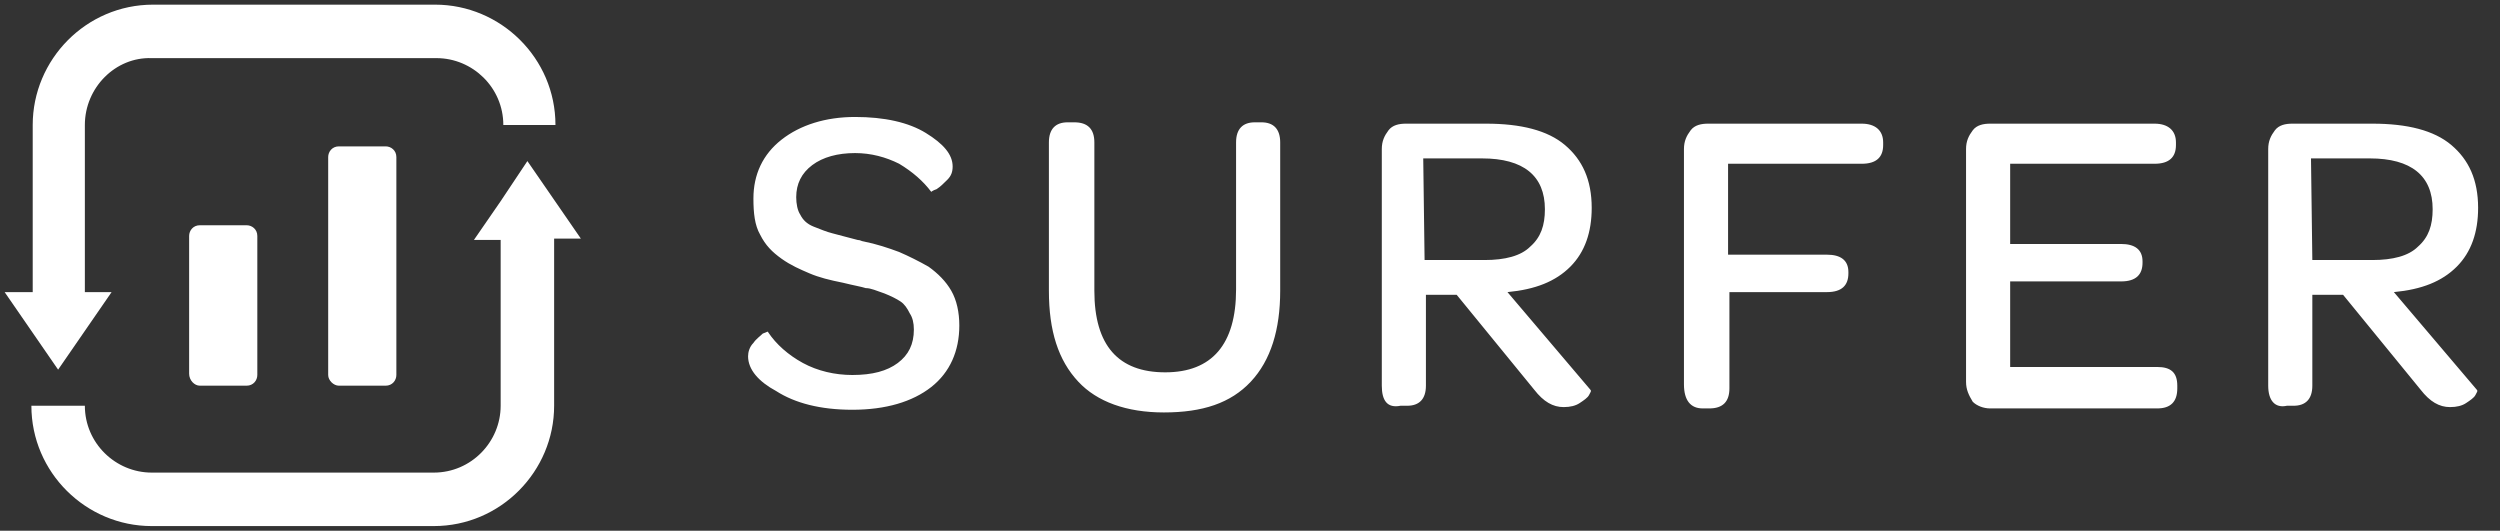<svg width="179" height="38" viewBox="0 0 179 38" fill="none" xmlns="http://www.w3.org/2000/svg">
<rect x="0" y="0" width="179" height="38" fill="#333333" stroke="none"/>
<g clip-path="url(#clip0_173_3632)">
<path d="M53.562 25.51C53.562 25.223 53.658 24.84 53.945 24.553C54.137 24.266 54.424 24.074 54.615 23.883C54.903 23.787 54.998 23.691 54.998 23.787C55.573 24.648 56.434 25.414 57.487 25.989C58.54 26.563 59.785 26.85 61.029 26.85C62.465 26.85 63.518 26.563 64.284 25.989C65.05 25.414 65.433 24.648 65.433 23.596C65.433 23.117 65.337 22.734 65.145 22.447C64.954 22.064 64.763 21.777 64.475 21.585C64.188 21.394 63.805 21.202 63.327 21.011C62.752 20.82 62.369 20.628 61.986 20.628C61.699 20.532 61.125 20.436 60.359 20.245C59.402 20.054 58.636 19.862 57.966 19.575C57.296 19.288 56.626 19.001 55.956 18.522C55.286 18.043 54.807 17.565 54.424 16.799C54.041 16.129 53.945 15.267 53.945 14.214C53.945 12.491 54.615 11.055 55.956 10.002C57.296 8.949 59.115 8.375 61.221 8.375C63.327 8.375 65.05 8.758 66.294 9.524C67.539 10.29 68.209 11.055 68.209 11.917C68.209 12.3 68.113 12.587 67.826 12.874C67.539 13.161 67.347 13.353 67.06 13.544C66.773 13.64 66.677 13.736 66.677 13.736C66.103 12.97 65.337 12.3 64.38 11.725C63.422 11.247 62.369 10.96 61.221 10.96C59.976 10.96 58.923 11.247 58.157 11.821C57.392 12.396 57.009 13.161 57.009 14.119C57.009 14.597 57.104 15.076 57.296 15.363C57.487 15.746 57.775 16.033 58.253 16.225C58.732 16.416 59.21 16.608 59.593 16.703C59.976 16.799 60.646 16.99 61.412 17.182C61.603 17.182 61.699 17.278 61.795 17.278C62.752 17.469 63.614 17.756 64.38 18.043C65.05 18.331 65.816 18.713 66.486 19.096C67.156 19.575 67.73 20.149 68.113 20.82C68.496 21.489 68.687 22.351 68.687 23.308C68.687 25.127 68.017 26.659 66.677 27.712C65.337 28.765 63.422 29.339 61.029 29.339C58.732 29.339 56.913 28.86 55.573 27.999C54.328 27.329 53.562 26.467 53.562 25.51ZM75.101 20.82V10.194C75.101 9.237 75.58 8.758 76.441 8.758H76.92C77.877 8.758 78.356 9.237 78.356 10.194V20.82C78.356 24.744 80.079 26.659 83.429 26.659C86.78 26.659 88.503 24.648 88.503 20.724V10.194C88.503 9.237 88.981 8.758 89.843 8.758H90.322C91.183 8.758 91.662 9.237 91.662 10.194V20.82C91.662 23.596 90.992 25.797 89.556 27.329C88.12 28.86 86.109 29.531 83.333 29.531C80.653 29.531 78.547 28.765 77.207 27.329C75.771 25.797 75.101 23.691 75.101 20.82ZM98.937 27.616V10.672C98.937 10.098 99.128 9.715 99.415 9.332C99.703 8.949 100.181 8.854 100.66 8.854H106.404C108.892 8.854 110.807 9.332 112.051 10.385C113.296 11.438 113.966 12.874 113.966 14.884C113.966 16.608 113.487 18.043 112.434 19.096C111.381 20.149 109.945 20.724 107.935 20.915L113.87 27.903C113.966 27.999 113.87 28.095 113.774 28.286C113.679 28.478 113.392 28.669 113.104 28.86C112.817 29.052 112.434 29.148 111.956 29.148C111.19 29.148 110.52 28.765 109.85 27.903L104.298 21.107H102.096V27.616C102.096 28.573 101.617 29.052 100.756 29.052H100.277C99.32 29.243 98.937 28.669 98.937 27.616ZM102 18.618H106.308C107.744 18.618 108.892 18.331 109.562 17.66C110.328 16.99 110.615 16.129 110.615 14.98C110.615 12.587 109.084 11.342 106.116 11.342H101.904L102 18.618ZM120.571 27.52V10.672C120.571 10.098 120.762 9.715 121.05 9.332C121.337 8.949 121.815 8.854 122.294 8.854H133.303C134.26 8.854 134.834 9.332 134.834 10.194V10.385C134.834 11.247 134.356 11.725 133.303 11.725H123.73V18.235H130.814C131.771 18.235 132.345 18.618 132.345 19.479V19.575C132.345 20.436 131.867 20.915 130.814 20.915H123.826V27.808C123.826 28.765 123.347 29.243 122.39 29.243H121.911C121.05 29.243 120.571 28.669 120.571 27.52ZM140.769 27.329V10.672C140.769 10.098 140.961 9.715 141.248 9.332C141.535 8.949 142.014 8.854 142.492 8.854H154.267C155.224 8.854 155.798 9.332 155.798 10.194V10.385C155.798 11.247 155.32 11.725 154.267 11.725H143.928V17.469H151.874C152.831 17.469 153.405 17.852 153.405 18.713V18.809C153.405 19.671 152.927 20.149 151.874 20.149H143.928V26.276H154.458C155.415 26.276 155.894 26.659 155.894 27.616V27.808C155.894 28.765 155.415 29.243 154.458 29.243H142.492C142.014 29.243 141.535 29.052 141.248 28.765C140.961 28.286 140.769 27.903 140.769 27.329ZM162.404 27.616V10.672C162.404 10.098 162.595 9.715 162.882 9.332C163.169 8.949 163.648 8.854 164.127 8.854H169.87C172.359 8.854 174.274 9.332 175.518 10.385C176.763 11.438 177.433 12.874 177.433 14.884C177.433 16.608 176.954 18.043 175.901 19.096C174.848 20.149 173.412 20.724 171.402 20.915L177.337 27.903C177.433 27.999 177.337 28.095 177.241 28.286C177.145 28.478 176.858 28.669 176.571 28.86C176.284 29.052 175.901 29.148 175.422 29.148C174.657 29.148 173.986 28.765 173.316 27.903L167.764 21.107H165.563V27.616C165.563 28.573 165.084 29.052 164.222 29.052H163.744C162.882 29.243 162.404 28.669 162.404 27.616ZM165.563 18.618H169.87C171.306 18.618 172.455 18.331 173.125 17.66C173.891 16.99 174.178 16.129 174.178 14.98C174.178 12.587 172.646 11.342 169.679 11.342H165.467L165.563 18.618Z" fill="white"/>
<path d="M24.264 27.615H27.614C28.093 27.615 28.38 27.233 28.38 26.85V11.246C28.38 10.768 27.997 10.48 27.614 10.48H24.264C23.785 10.48 23.498 10.863 23.498 11.246V26.85C23.498 27.233 23.881 27.615 24.264 27.615ZM6.076 8.949V18.043V19.957V20.915H7.99L6.076 23.691L4.161 26.467L2.247 23.691L0.332 20.915H2.342V19.957V18.043V8.949C2.342 4.258 6.171 0.333 10.958 0.333H31.156C35.847 0.333 39.771 4.162 39.771 8.949H36.038C36.038 6.268 33.836 4.162 31.252 4.162H10.862C8.277 4.067 6.076 6.268 6.076 8.949ZM37.761 11.533L39.676 14.309L41.59 17.085H39.676V18.043V18.904V29.051C39.676 33.742 35.847 37.667 31.06 37.667H10.862C6.171 37.667 2.247 33.838 2.247 29.051H6.076C6.076 31.732 8.277 33.838 10.862 33.838H31.06C33.741 33.838 35.847 31.636 35.847 29.051V19V18.138V17.181H33.932L35.847 14.405L37.761 11.533ZM14.308 27.615H17.659C18.137 27.615 18.424 27.233 18.424 26.85V16.894C18.424 16.415 18.041 16.128 17.659 16.128H14.308C13.829 16.128 13.542 16.511 13.542 16.894V26.754C13.542 27.233 13.925 27.615 14.308 27.615Z" fill="url(#paint0_linear_173_3632)"/>
</g>
<defs>
<linearGradient id="paint0_linear_173_3632" x1="0.332" y1="37.667" x2="46.984" y2="28.839" gradientUnits="userSpaceOnUse">
<stop stop-color="white"/>
<stop offset="1" stop-color="white"/>
</linearGradient>
<clipPath id="clip0_173_3632">
<rect width="178.051" height="37.333" fill="white" transform="translate(0.332 0.333)"/>
</clipPath>
</defs>
</svg>
